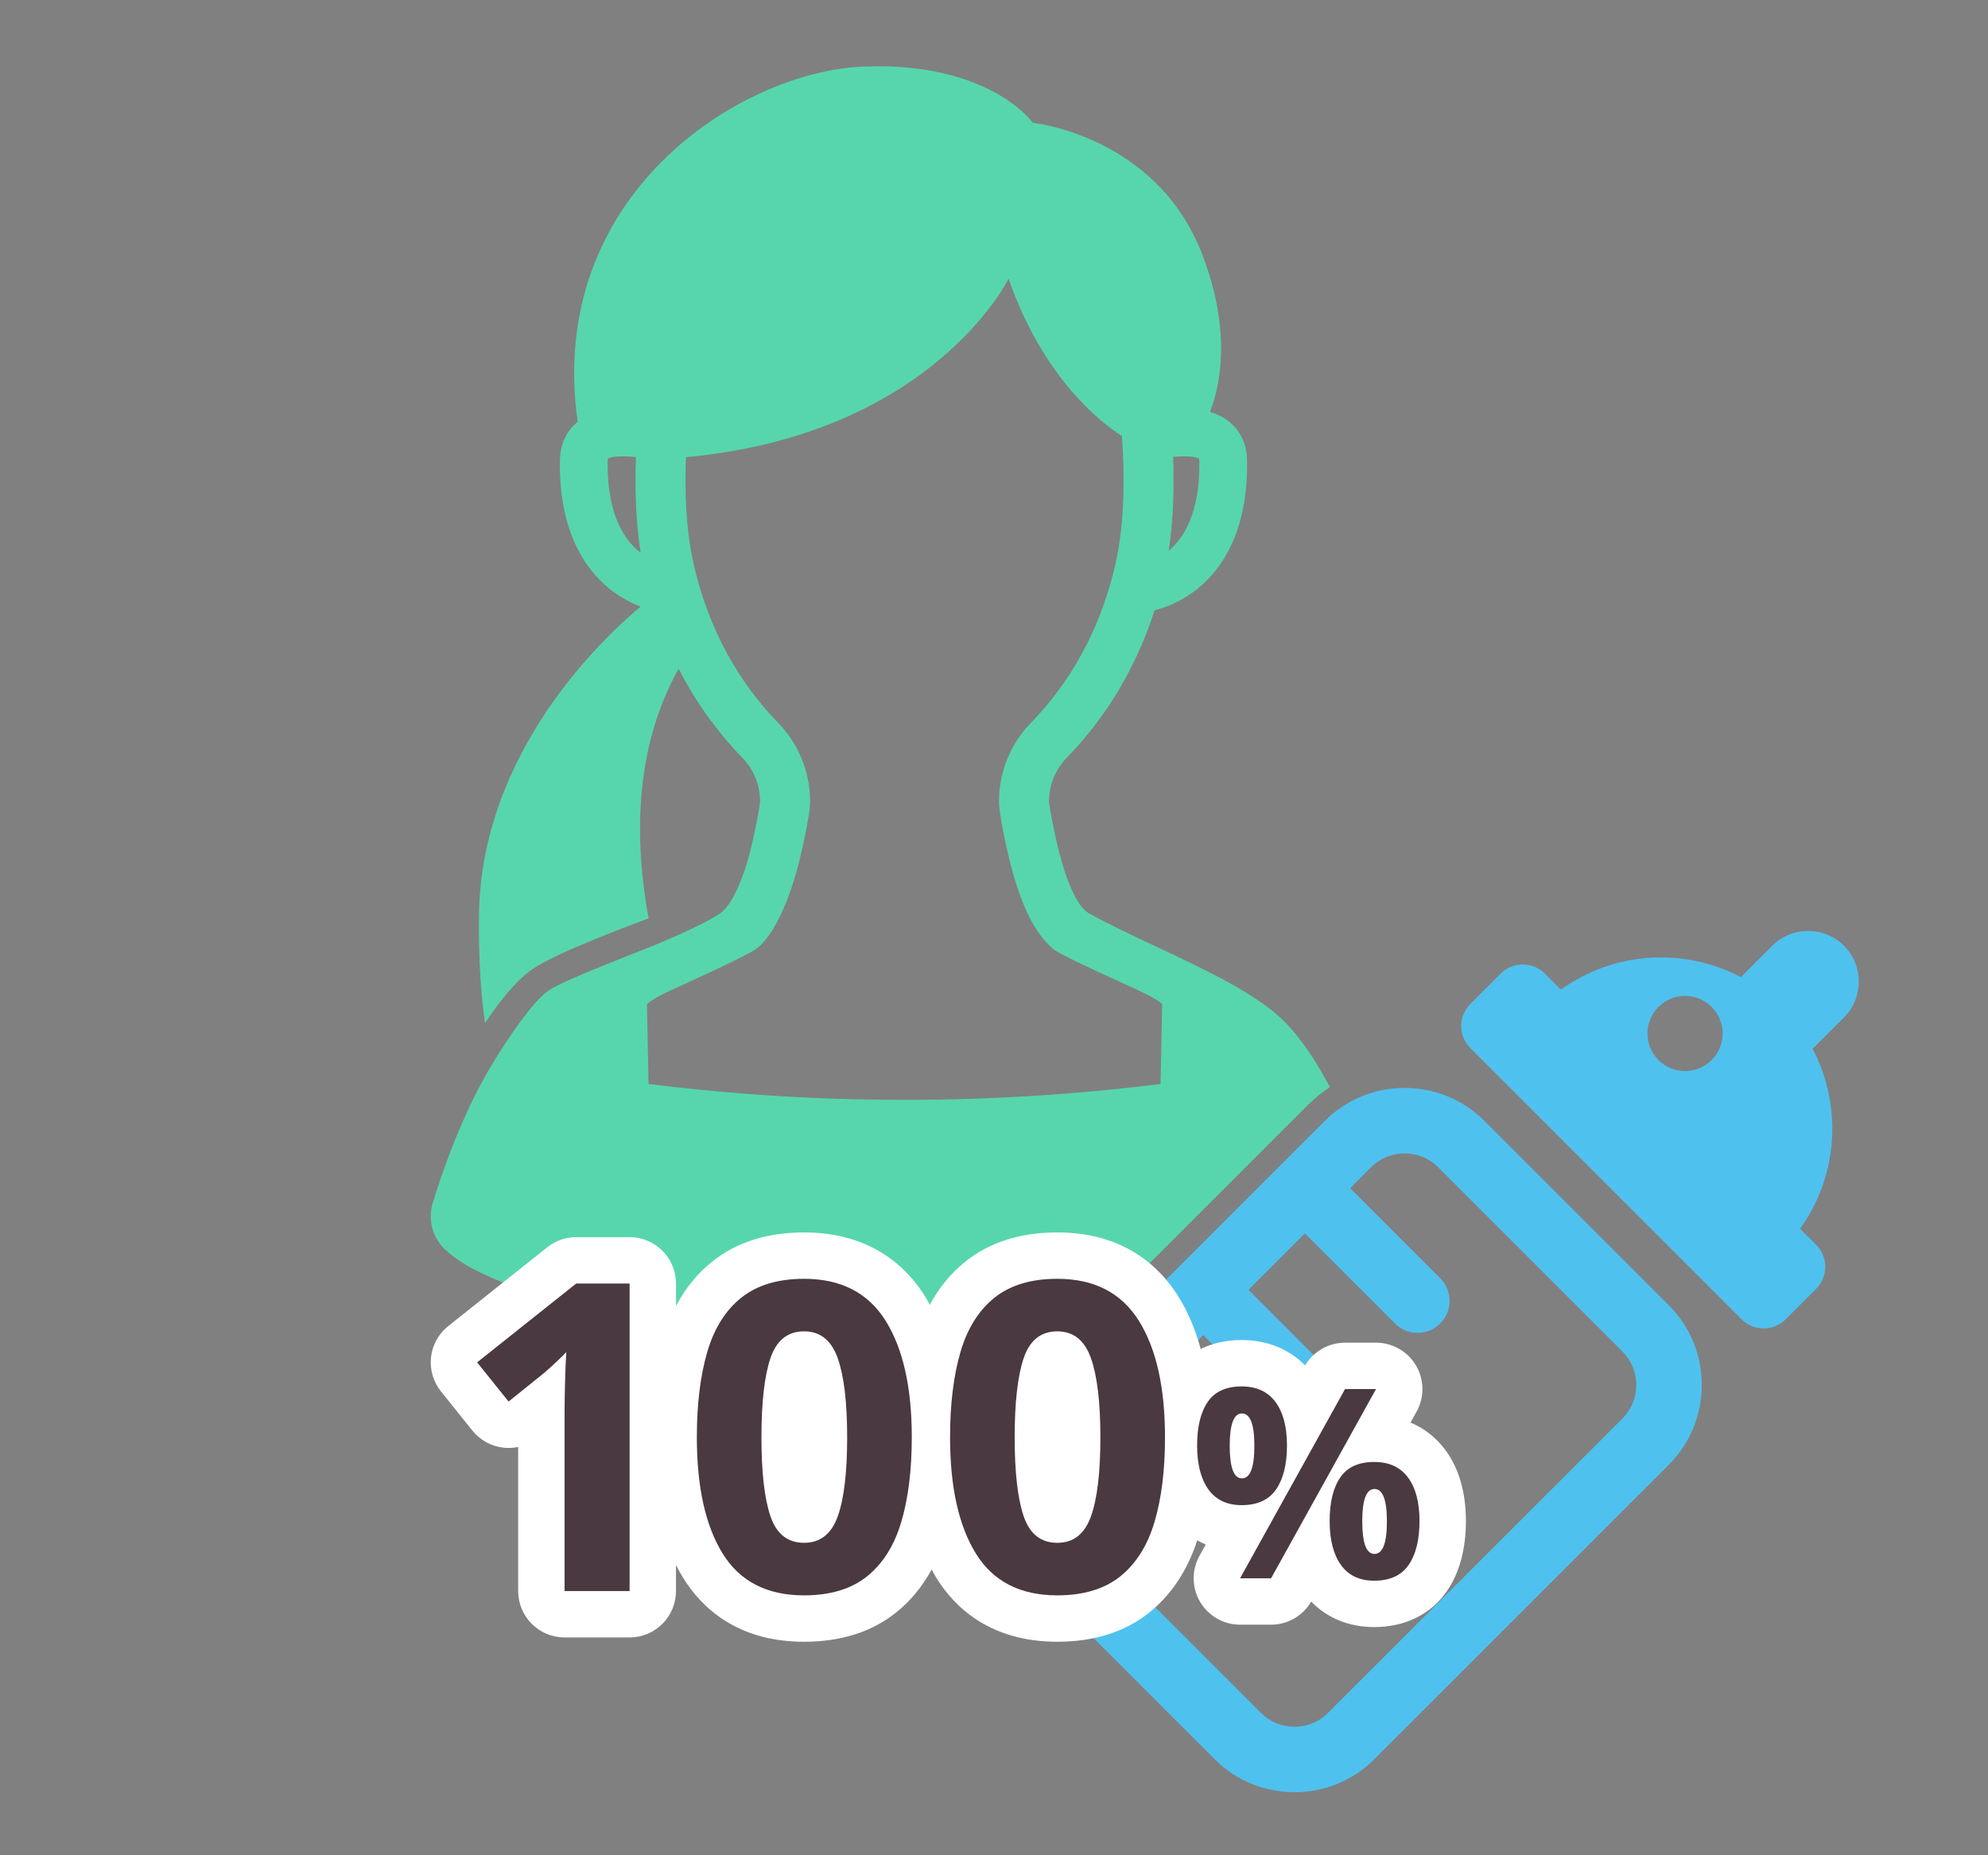 <svg enable-background="new 0 0 300 280" height="280" viewBox="0 0 300 280" width="300" xmlns="http://www.w3.org/2000/svg"><rect x="0" y="0" width="300" height="280" fill="#808080" stroke="none"/><path d="m197.472 166.671c.996-.996 2.077-1.852 3.209-2.598-1.89-3.597-4.107-7.053-6.598-9.641-4.133-4.294-11.946-7.966-19.508-11.521-3.537-1.662-7.195-3.382-10.262-5.082-1.56-.865-3.142-4.099-4.455-9.107-.721-2.752-1.469-6.689-1.555-7.673v-.172c-.005-1.123.243-4.002 2.648-6.484 6.089-6.281 10.536-13.759 13.275-22.28 1.621-.411 4.053-1.305 6.462-3.237 3.521-2.824 7.679-8.481 7.499-19.398-.049-2.92-1.365-4.677-2.46-5.638-.924-.81-2-1.338-3.141-1.671 1.548-3.95 3.295-12.022-1.108-23.63-6.863-18.093-25.614-20.002-25.614-20.002s-6.495-9.216-25.491-8.497c-18.584.703-48.047 19.376-43.196 53.618-.074.06-.148.119-.22.182-1.095.96-2.411 2.718-2.46 5.638-.181 10.917 3.978 16.575 7.499 19.398 1.637 1.313 3.284 2.146 4.681 2.674-5.604 4.662-24.093 21.896-24.401 46.586-.082 6.518.292 11.876.923 16.281 2.065-3.145 4.625-6.422 7.239-8.213 3.352-2.297 13.672-6.21 17.435-7.6-2.161-11.79-2.197-25.664 4.537-37.68 2.535 4.95 5.75 9.455 9.64 13.469 2.406 2.482 2.653 5.37 2.648 6.498l.001.128c-.087 1.015-.835 4.952-1.556 7.702-1.314 5.008-2.994 8.085-4.455 9.107-1.766 1.236-5.101 2.736-8.083 4.056s-15.287 5.862-17.89 7.645c-2.959 2.027-8.377 10.912-8.363 10.967-.729 1.184-1.421 2.414-2.074 3.66-.004.008-.008.017-.012.025h-.001c-3.568 6.818-5.964 14.116-6.835 16.963l-.13.423c-.789 2.581.008 5.386 2.036 7.166l.333.292c3.77 3.308 11.758 6.325 22.495 8.496 12.512 2.53 28.438 3.923 44.844 3.923l1.501-.003 1.495.003c8.932 0 17.718-.416 25.894-1.202zm-20.446-97.721c1.533-.115 3.328-.148 3.913.281.015.052.038.167.041.367.126 7.591-2.231 11.512-4.61 13.536.736-4.916.812-9.987.656-14.184zm-85.324.647c.003-.2.027-.314.041-.367.626-.459 2.637-.39 4.23-.256-.157 4.275-.076 9.455.699 14.45-2.495-1.929-5.102-5.854-4.97-13.827zm6.169 93.998c-.082-3.992-.164-7.979-.246-11.96 0-.005-.17-.257 2.354-1.576 2.872-1.407 11.768-5.289 14.051-6.801s4.762-6.317 6.415-12.62c.794-3.027 1.802-8.088 1.802-9.461l.001-.265c.01-2.171-.495-7.354-4.777-11.772-4.055-4.183-10.023-11.743-12.825-24.144-1.198-5.304-1.321-11.26-1.129-15.998 37.24-3.448 48.675-26.94 48.675-26.94 5.252 15.006 13.888 21.685 17.108 23.746.374 5.017.543 12.607-.944 19.192-2.801 12.401-8.77 19.961-12.825 24.144-4.283 4.418-4.787 9.6-4.777 11.772l.001.265c0 1.373 1.007 6.434 1.802 9.461 1.653 6.303 3.676 10.303 6.415 12.62 1.174.997 11.179 5.395 14.051 6.801 2.524 1.319 2.353 1.571 2.354 1.576-.082 3.982-.164 7.969-.246 11.96-25.654 3.2-51.608 3.2-77.26 0z" fill="#57d6ad"/><path d="m251.852 197.013-27.87-27.868c-6.609-6.609-17.425-6.609-24.035 0l-44.49 44.486c-6.61 6.609-6.61 17.424 0 24.032l27.87 27.868c6.609 6.609 17.425 6.609 24.034 0l44.49-44.487c6.611-6.608 6.611-17.422.001-24.031zm-6.992 17.041-44.49 44.487c-1.329 1.329-3.114 2.061-5.025 2.061-1.912 0-3.697-.732-5.026-2.061l-27.87-27.868c-1.329-1.329-2.061-3.114-2.061-5.025 0-1.912.732-3.696 2.061-5.025l3.789-3.789 13.591 13.59c.942.943 2.177 1.413 3.412 1.413s2.47-.471 3.413-1.413c1.885-1.885 1.885-4.94 0-6.825l-13.591-13.59 8.516-8.515 13.591 13.59c.942.942 2.177 1.413 3.413 1.413 1.235 0 2.47-.471 3.412-1.413 1.885-1.885 1.885-4.94 0-6.825l-13.591-13.59 8.516-8.516 13.591 13.59c.942.942 2.177 1.413 3.413 1.413 1.235 0 2.47-.471 3.413-1.413 1.885-1.885 1.885-4.94 0-6.825l-13.591-13.59 3.193-3.193c1.329-1.329 3.114-2.061 5.026-2.061s3.697.732 5.026 2.061l27.87 27.868c1.329 1.329 2.061 3.114 2.061 5.025-.001 1.912-.733 3.697-2.062 5.026z" fill="#4fc1ee"/><path d="m278.265 142.735c-2.988-2.988-7.832-2.988-10.821 0l-4.733 4.732c-8.571-4.518-19.144-3.891-27.156 1.889l-2.428-2.428c-1.828-1.828-4.82-1.828-6.648 0l-4.602 4.602c-1.828 1.828-1.828 4.819 0 6.647l40.943 40.94c1.828 1.828 4.82 1.828 6.648 0l4.602-4.602c1.828-1.828 1.828-4.819 0-6.647l-2.428-2.428c5.781-8.011 6.408-18.583 1.89-27.153l4.733-4.732c2.988-2.988 2.988-7.832 0-10.82zm-19.972 17.251c-2.215 2.215-5.806 2.215-8.021 0s-2.215-5.806 0-8.021 5.806-2.215 8.022 0c2.215 2.215 2.215 5.806-.001 8.021z" fill="#4fc1ee"/><path d="m218.09 218.806c-1.375-1.851-3.161-3.24-5.238-4.108l.921-1.662c1.203-2.168 1.169-4.811-.089-6.947-1.259-2.136-3.553-3.448-6.032-3.448h-4.681c-2.477 0-4.764 1.308-6.021 3.43-2.436-2.483-5.775-3.831-9.578-3.831-2.276 0-4.361.465-6.18 1.34-.824-2.984-1.95-5.654-3.428-8.003-2.748-4.369-8.139-9.577-18.209-9.577-5.554 0-10.219 1.479-13.863 4.395-2.185 1.748-3.982 3.933-5.378 6.527-.25-.453-.491-.912-.763-1.344-2.748-4.369-8.139-9.577-18.209-9.577-5.554 0-10.219 1.479-13.863 4.395-2.233 1.787-4.06 4.033-5.469 6.703v-3.383c0-3.866-3.134-7-7-7h-8.06c-1.583 0-3.119.537-4.358 1.522l-14.95 11.896c-1.457 1.159-2.392 2.85-2.599 4.7-.206 1.85.332 3.706 1.497 5.158l4.745 5.915c1.163 1.45 2.854 2.377 4.702 2.579.745.08 1.489.042 2.208-.111v21.751c0 3.866 3.134 7 7 7h9.814c3.866 0 7-3.134 7-7v-3.93c.343.672.704 1.327 1.093 1.956 2.715 4.39 8.083 9.624 18.239 9.624 5.554 0 10.218-1.479 13.862-4.394 2.184-1.747 3.986-3.929 5.392-6.518.236.433.463.874.719 1.288 2.715 4.39 8.083 9.624 18.239 9.624 5.554 0 10.218-1.479 13.862-4.394 3.325-2.661 5.757-6.339 7.257-10.919.414.234.835.459 1.277.645l-.941 1.698c-1.203 2.168-1.169 4.811.089 6.947 1.259 2.136 3.553 3.448 6.032 3.448h4.681c2.5 0 4.807-1.333 6.057-3.491 2.411 2.498 5.721 3.852 9.503 3.852 4.665 0 8.559-1.92 10.966-5.41 1.907-2.77 2.874-6.333 2.874-10.59.001-4.354-1.05-7.973-3.12-10.756z" fill="#fff"/><g fill="#4a3940"><path d="m95.01 240.125h-9.814v-26.845c0-1.083.021-2.546.064-4.388s.108-3.455.195-4.843c-.218.26-.683.727-1.397 1.397-.715.673-1.376 1.268-1.982 1.788l-5.33 4.29-4.746-5.914 14.95-11.896h8.06z"/><path d="m137.592 216.92c0 4.983-.531 9.252-1.593 12.805-1.062 3.554-2.785 6.284-5.168 8.19-2.384 1.907-5.547 2.86-9.489 2.86-5.591 0-9.686-2.102-12.285-6.306-2.601-4.202-3.9-10.053-3.9-17.55 0-4.982.521-9.263 1.561-12.838 1.04-3.574 2.751-6.314 5.135-8.222 2.383-1.906 5.546-2.86 9.49-2.86 5.546 0 9.641 2.103 12.284 6.305 2.643 4.205 3.965 10.076 3.965 17.616zm-22.686 0c0 5.287.455 9.263 1.365 11.928s2.6 3.997 5.07 3.997c2.426 0 4.116-1.321 5.069-3.965.953-2.643 1.431-6.63 1.431-11.96 0-5.286-.478-9.272-1.431-11.96-.953-2.687-2.644-4.03-5.069-4.03-2.471 0-4.16 1.344-5.07 4.03-.91 2.687-1.365 6.674-1.365 11.96z"/><path d="m175.805 216.92c0 4.983-.531 9.252-1.593 12.805-1.062 3.554-2.785 6.284-5.168 8.19-2.384 1.907-5.547 2.86-9.489 2.86-5.591 0-9.686-2.102-12.285-6.306-2.601-4.202-3.9-10.053-3.9-17.55 0-4.982.521-9.263 1.561-12.838 1.04-3.574 2.751-6.314 5.135-8.222 2.383-1.906 5.546-2.86 9.49-2.86 5.546 0 9.641 2.103 12.284 6.305 2.642 4.205 3.965 10.076 3.965 17.616zm-22.686 0c0 5.287.455 9.263 1.365 11.928s2.6 3.997 5.07 3.997c2.426 0 4.116-1.321 5.069-3.965.953-2.643 1.431-6.63 1.431-11.96 0-5.286-.478-9.272-1.431-11.96-.953-2.687-2.644-4.03-5.069-4.03-2.471 0-4.16 1.344-5.07 4.03-.91 2.687-1.365 6.674-1.365 11.96z"/><path d="m187.371 209.24c2.24 0 3.94.78 5.1 2.34 1.16 1.561 1.74 3.754 1.74 6.58 0 2.827-.547 5.034-1.64 6.62-1.094 1.587-2.827 2.38-5.2 2.38-2.214 0-3.887-.793-5.02-2.38-1.134-1.586-1.7-3.793-1.7-6.62 0-2.826.533-5.02 1.6-6.58 1.066-1.559 2.773-2.34 5.12-2.34zm.04 4.08c-1.227 0-1.84 1.627-1.84 4.88 0 3.28.613 4.92 1.84 4.92 1.253 0 1.88-1.64 1.88-4.92 0-3.253-.627-4.88-1.88-4.88zm20.24-3.679-15.84 28.56h-4.681l15.84-28.56zm-.28 11c2.24 0 3.94.779 5.1 2.34 1.16 1.56 1.74 3.754 1.74 6.58s-.547 5.033-1.64 6.62c-1.094 1.586-2.827 2.38-5.2 2.38-2.214 0-3.887-.794-5.02-2.38-1.134-1.587-1.7-3.794-1.7-6.62s.533-5.021 1.6-6.58c1.066-1.561 2.773-2.34 5.12-2.34zm.04 4.079c-1.227 0-1.84 1.627-1.84 4.881 0 3.279.613 4.92 1.84 4.92 1.253 0 1.88-1.641 1.88-4.92 0-3.254-.627-4.881-1.88-4.881z"/></g></svg>
